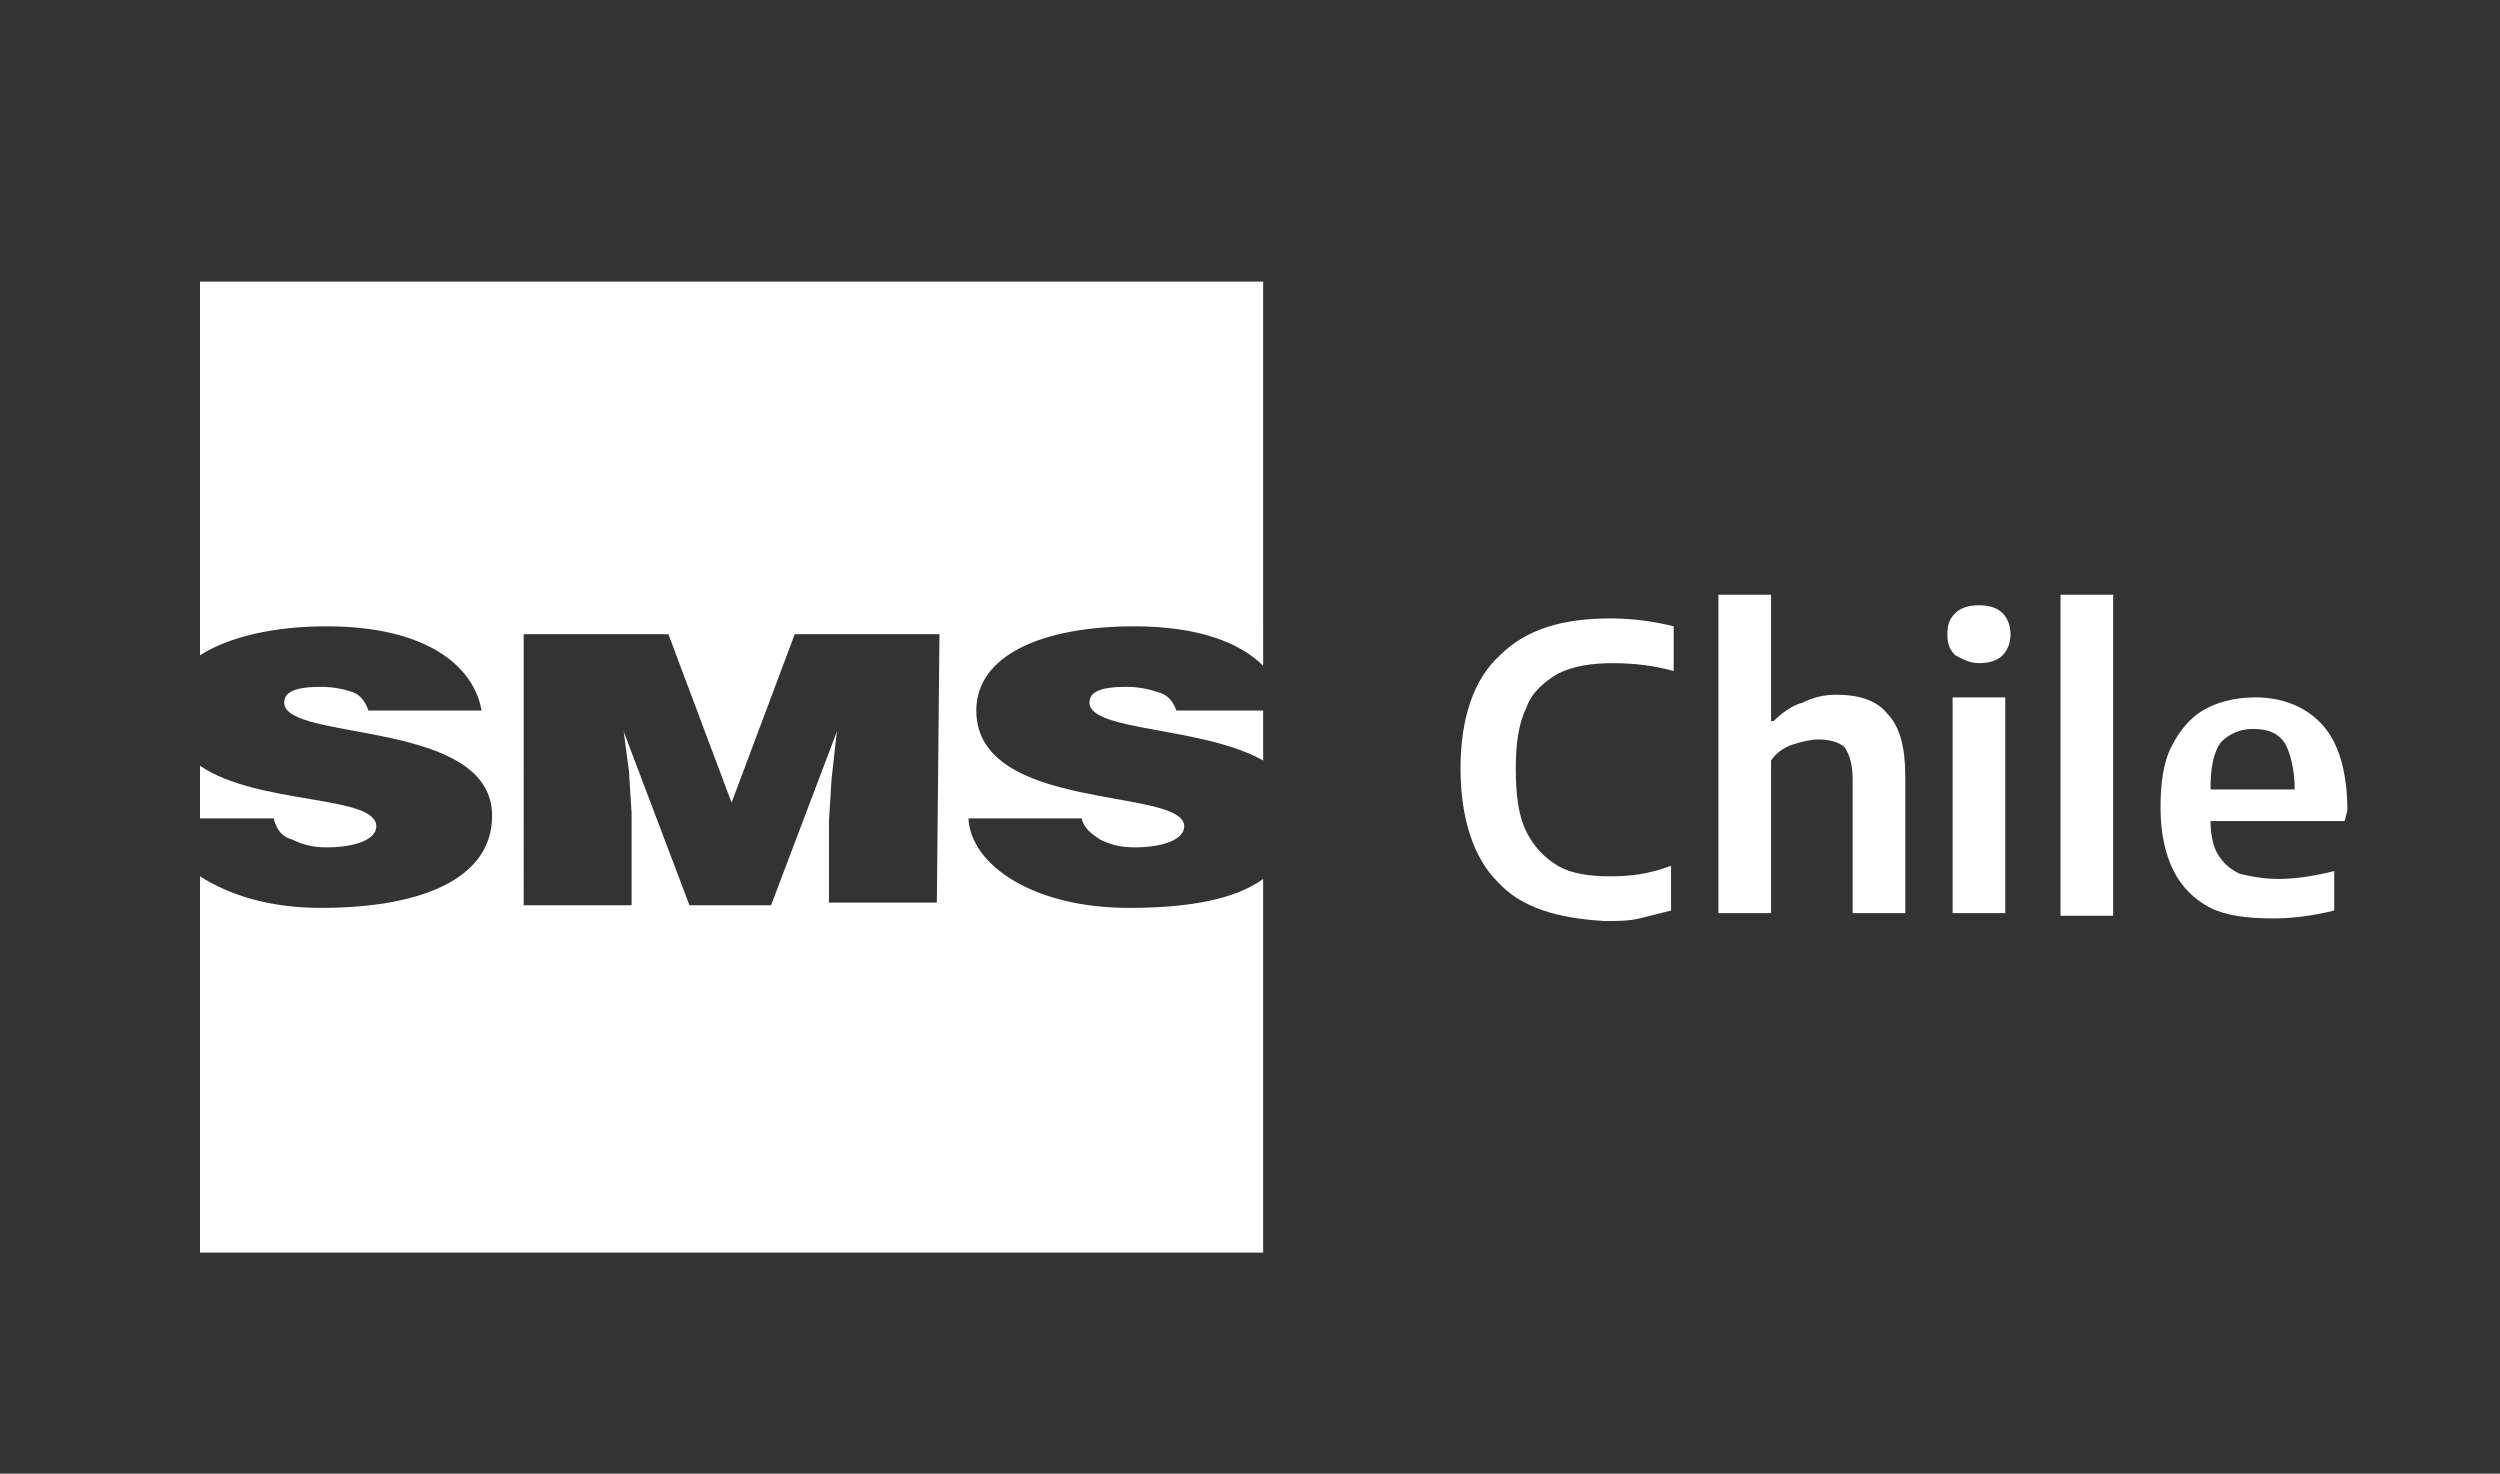 <svg xmlns="http://www.w3.org/2000/svg" xmlns:xlink="http://www.w3.org/1999/xlink" id="Capa_1" x="0px" y="0px" viewBox="0 0 95 56" style="enable-background:new 0 0 95 56;" xml:space="preserve"><rect x="0" y="0" width="95" height="56" fill="#333333" stroke="none"/><style type="text/css">	.st0{fill:#FFFFFF;}</style><g>	<path class="st0" d="M11.1,31.9c0.4,0.2,0.8,0.3,1.3,0.3c1.1,0,1.9-0.3,1.9-0.8c0-1.2-4.5-0.8-6.7-2.3v2h2.8  C10.5,31.5,10.7,31.8,11.1,31.9L11.1,31.9z"></path>	<path class="st0" d="M44,26.3c-0.3-0.1-0.7-0.2-1.2-0.2c-1,0-1.4,0.2-1.4,0.6c0,1.1,4.3,0.9,6.6,2.2V27h-3.3  C44.6,26.7,44.4,26.4,44,26.3L44,26.3z"></path>	<path class="st0" d="M43.1,23.8c2.4,0,4,0.6,4.9,1.5V10.7H7.6v14.2c1.1-0.7,2.8-1.1,4.8-1.1c3.8,0,5.6,1.5,5.9,3.2H14  c-0.1-0.3-0.3-0.6-0.6-0.7s-0.7-0.2-1.2-0.2c-1,0-1.4,0.2-1.4,0.6c0,1.5,7.9,0.6,7.9,4.3c0,2.4-2.7,3.5-6.5,3.5  c-2,0-3.5-0.5-4.6-1.2v14.3H48V33.4c-1.1,0.8-2.9,1.1-5.1,1.1c-3.6,0-6-1.6-6.1-3.4h4.3c0.1,0.4,0.4,0.6,0.7,0.8  c0.4,0.2,0.8,0.3,1.3,0.3c1.1,0,1.9-0.3,1.9-0.8c0-1.5-7.9-0.5-7.9-4.4C37.1,24.9,39.6,23.8,43.1,23.8z M35.6,34.3h-4.1v-3.1  l0.1-1.6l0.2-1.8l0,0l-2.5,6.6h-3.1l-2.5-6.6l0,0l0.2,1.5l0.1,1.6v3.5h-4.1V24.1h5.5l2.4,6.4l2.4-6.4h5.5L35.6,34.3L35.6,34.3z"></path></g><path class="st0" d="M56.9,33.5c-0.9-0.9-1.4-2.4-1.4-4.3s0.5-3.4,1.5-4.3c1-1,2.4-1.4,4.2-1.4c0.8,0,1.6,0.1,2.4,0.3v1.7 c-0.7-0.2-1.5-0.3-2.3-0.3s-1.5,0.1-2.1,0.4c-0.5,0.3-1,0.7-1.2,1.3c-0.3,0.6-0.4,1.4-0.4,2.3c0,1,0.1,1.8,0.4,2.4 c0.3,0.6,0.7,1,1.2,1.3c0.5,0.3,1.2,0.4,2,0.4s1.5-0.1,2.3-0.4v1.7c-0.4,0.1-0.8,0.2-1.2,0.3S61.4,35,61,35 C59.2,34.9,57.8,34.5,56.9,33.5L56.9,33.5z"></path><path class="st0" d="M65.3,22.6h2v4.8h0.1c0.3-0.3,0.7-0.6,1.1-0.7c0.4-0.2,0.8-0.3,1.3-0.3c0.8,0,1.5,0.2,1.9,0.7 c0.5,0.5,0.7,1.3,0.7,2.4v5.2h-2v-5.1c0-0.5-0.1-0.9-0.3-1.2c-0.2-0.2-0.6-0.3-1-0.3c-0.3,0-0.7,0.1-1,0.2s-0.6,0.3-0.8,0.6v5.8h-2 C65.3,34.7,65.3,22.6,65.3,22.6z"></path><path class="st0" d="M74.3,24.9c-0.2-0.2-0.3-0.4-0.3-0.8s0.1-0.6,0.3-0.8c0.2-0.2,0.5-0.3,0.9-0.3s0.7,0.1,0.9,0.3 c0.2,0.2,0.3,0.5,0.3,0.8s-0.1,0.6-0.3,0.8c-0.2,0.2-0.5,0.3-0.9,0.3S74.5,25,74.3,24.9L74.3,24.9z M74.2,26.5h2v8.2h-2V26.5z"></path><rect x="78.3" y="22.6" class="st0" width="2" height="12.2"></rect><path class="st0" d="M89.1,31.2H84c0,0.5,0.1,1,0.3,1.3c0.2,0.3,0.4,0.5,0.8,0.7c0.4,0.1,0.9,0.2,1.5,0.2s1.3-0.1,2.1-0.3v1.5 c-0.8,0.2-1.6,0.3-2.3,0.3c-1,0-1.8-0.1-2.4-0.4c-0.6-0.3-1.1-0.8-1.4-1.4c-0.3-0.6-0.5-1.4-0.5-2.4c0-0.9,0.1-1.7,0.4-2.3 c0.3-0.6,0.7-1.1,1.2-1.4s1.2-0.5,2-0.5c1.1,0,2,0.4,2.6,1.1s0.9,1.8,0.9,3.2L89.1,31.2L89.1,31.2z M84.4,28.2 c-0.3,0.4-0.4,1-0.4,1.8h3.2c0-0.8-0.2-1.5-0.4-1.8c-0.3-0.4-0.7-0.5-1.2-0.5S84.7,27.9,84.4,28.2L84.4,28.2z"></path></svg>